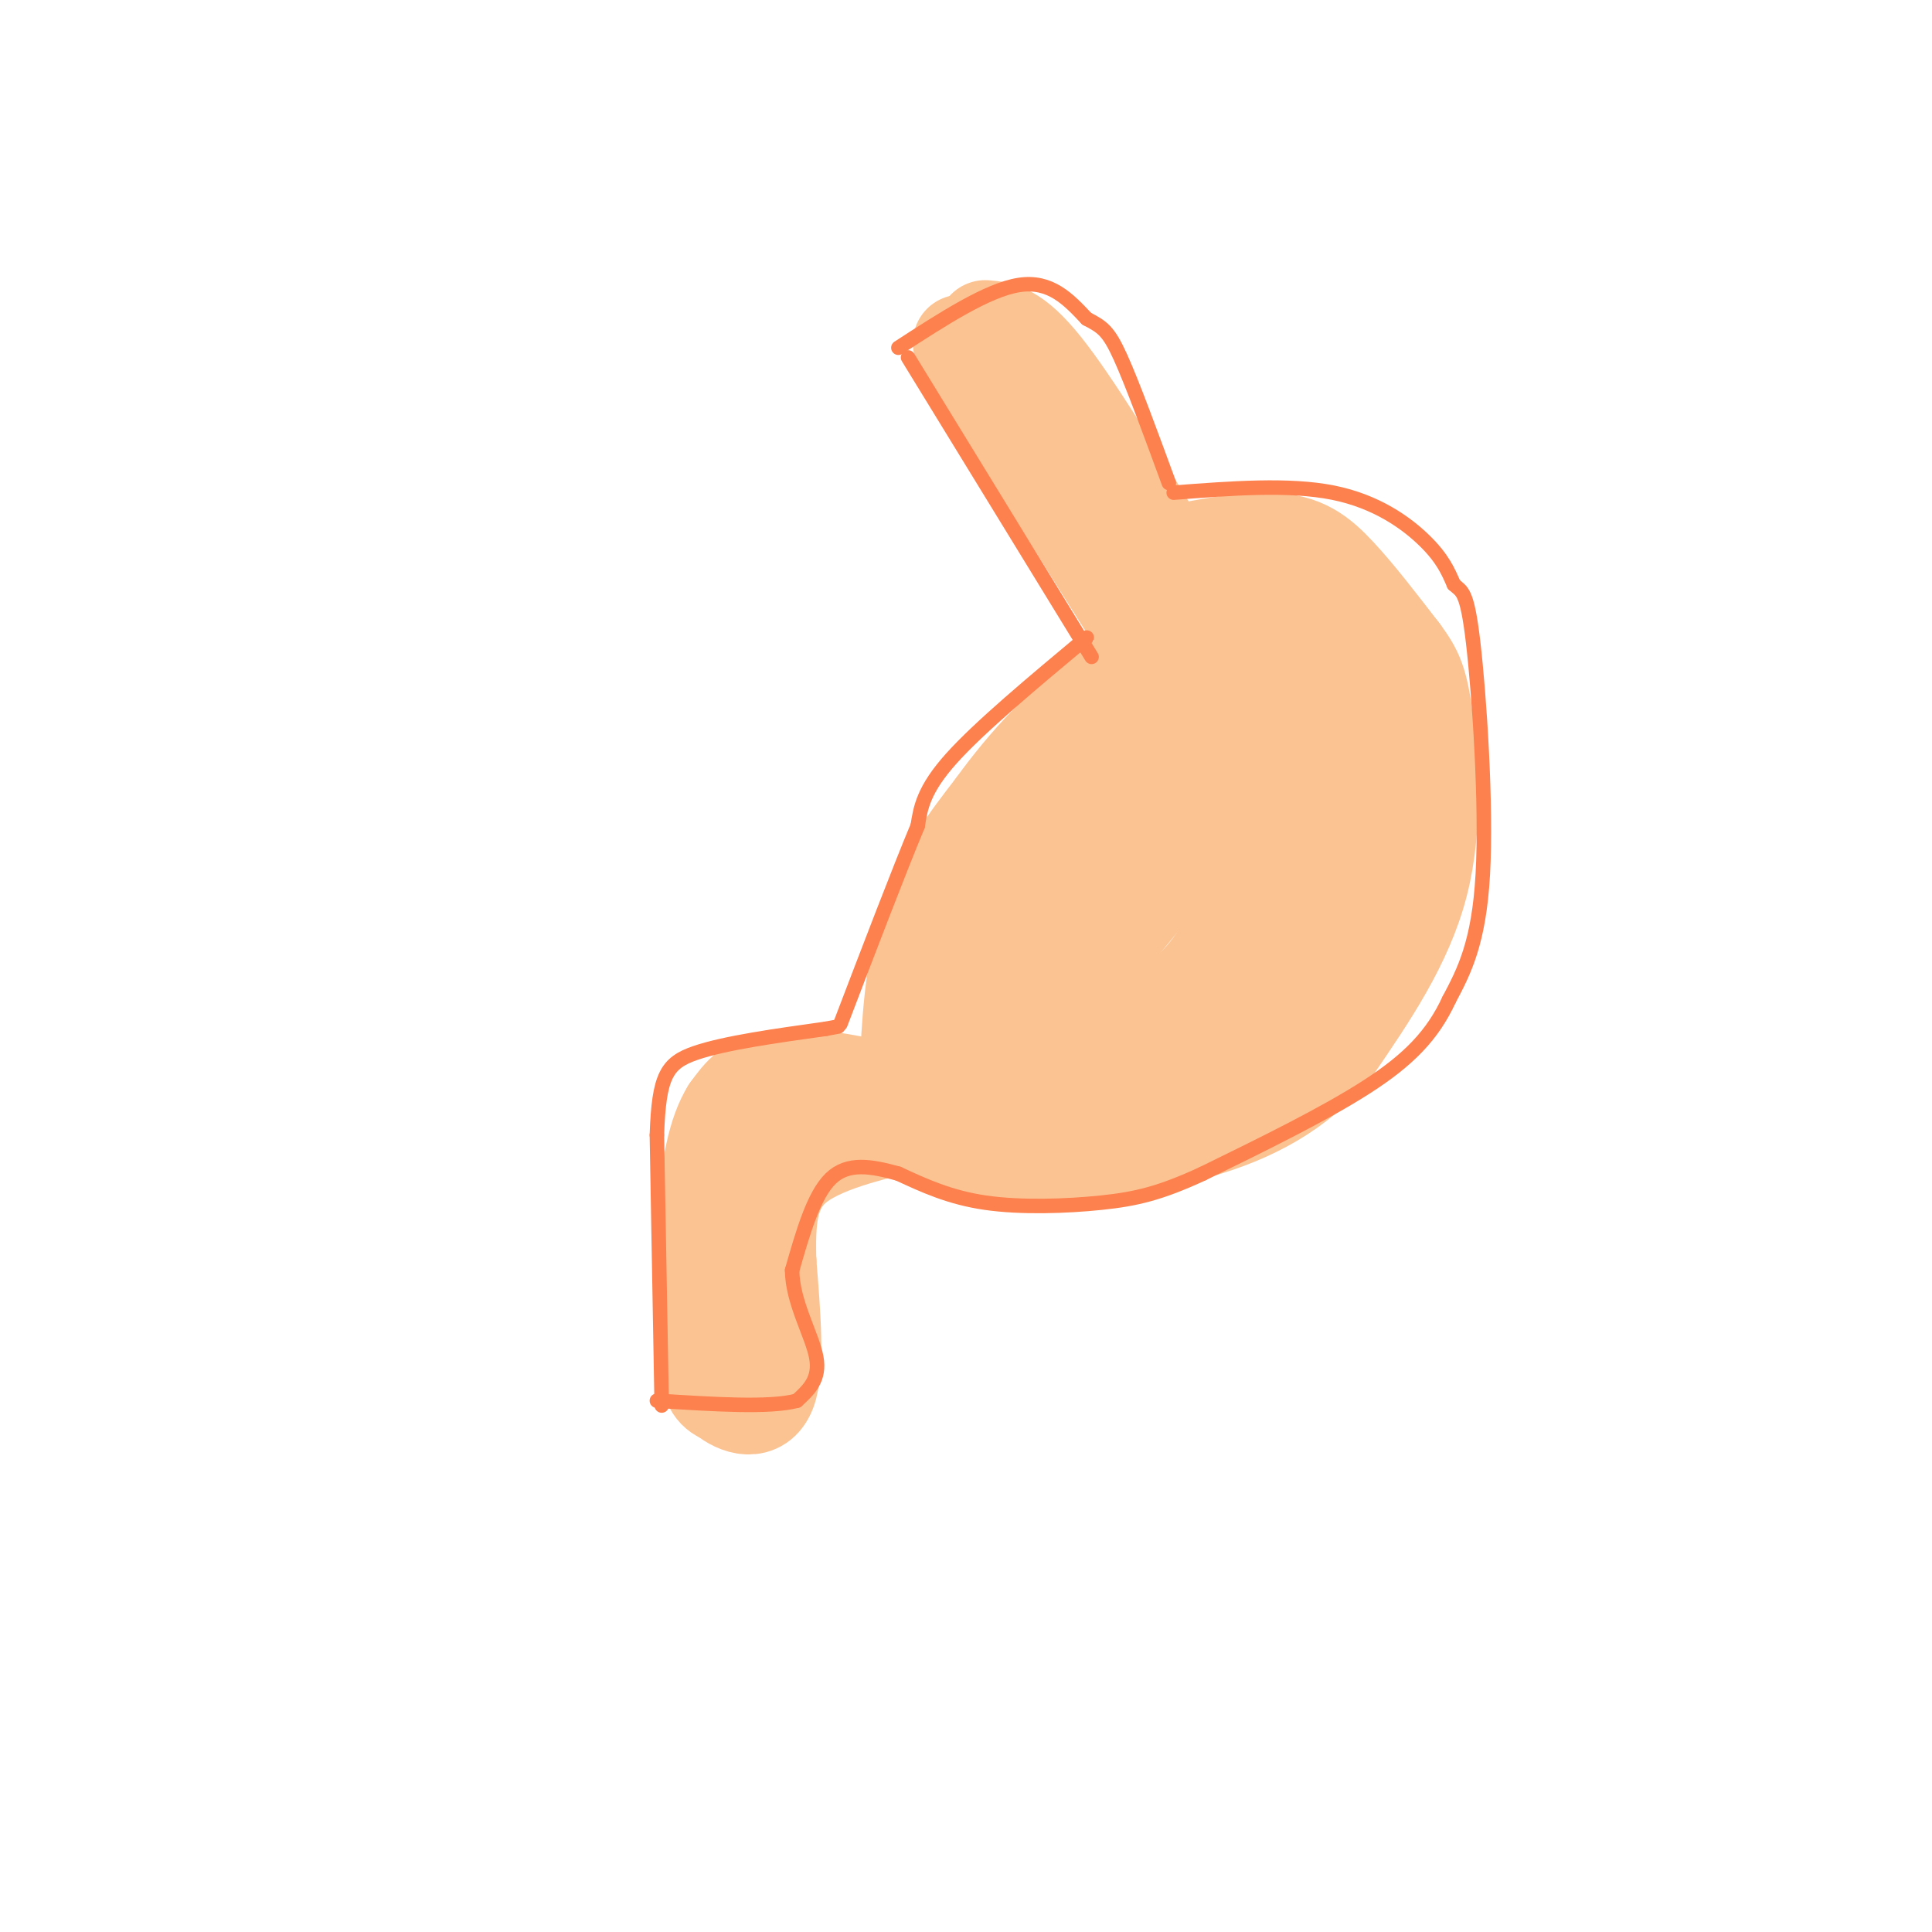 <svg viewBox='0 0 400 400' version='1.1' xmlns='http://www.w3.org/2000/svg' xmlns:xlink='http://www.w3.org/1999/xlink'><g fill='none' stroke='rgb(252,195,146)' stroke-width='20' stroke-linecap='round' stroke-linejoin='round'><path d='M199,71c0.000,0.000 34.000,54.000 34,54'/><path d='M204,68c3.000,0.250 6.000,0.500 12,8c6.000,7.500 15.000,22.250 24,37'/><path d='M236,116c10.133,-2.111 20.267,-4.222 27,-4c6.733,0.222 10.067,2.778 14,7c3.933,4.222 8.467,10.111 13,16'/><path d='M290,135c2.988,4.024 3.958,6.083 5,14c1.042,7.917 2.155,21.690 -1,34c-3.155,12.310 -10.577,23.155 -18,34'/><path d='M276,217c-7.378,8.800 -16.822,13.800 -28,17c-11.178,3.200 -24.089,4.600 -37,6'/><path d='M211,240c-10.053,-0.045 -16.684,-3.156 -20,-6c-3.316,-2.844 -3.316,-5.419 -3,-13c0.316,-7.581 0.947,-20.166 4,-30c3.053,-9.834 8.526,-16.917 14,-24'/><path d='M206,167c6.230,-8.638 14.804,-18.233 26,-26c11.196,-7.767 25.014,-13.707 31,-14c5.986,-0.293 4.139,5.059 3,13c-1.139,7.941 -1.569,18.470 -2,29'/><path d='M264,169c-2.511,10.950 -7.787,23.825 -13,31c-5.213,7.175 -10.361,8.649 -15,12c-4.639,3.351 -8.769,8.579 -12,3c-3.231,-5.579 -5.562,-21.963 -3,-34c2.562,-12.037 10.018,-19.725 16,-25c5.982,-5.275 10.491,-8.138 15,-11'/><path d='M252,145c3.376,-1.891 4.316,-1.120 9,-4c4.684,-2.880 13.111,-9.411 5,4c-8.111,13.411 -32.761,46.765 -40,53c-7.239,6.235 2.932,-14.647 13,-28c10.068,-13.353 20.034,-19.176 30,-25'/><path d='M269,145c4.892,-4.419 2.123,-2.966 3,-1c0.877,1.966 5.400,4.444 7,10c1.600,5.556 0.277,14.188 -2,22c-2.277,7.812 -5.508,14.803 -12,22c-6.492,7.197 -16.246,14.598 -26,22'/><path d='M239,220c-11.286,3.083 -26.500,-0.208 -33,-3c-6.500,-2.792 -4.286,-5.083 -1,-11c3.286,-5.917 7.643,-15.458 12,-25'/><path d='M217,181c-2.223,1.670 -13.781,18.345 -17,27c-3.219,8.655 1.900,9.289 4,10c2.100,0.711 1.181,1.499 8,3c6.819,1.501 21.377,3.715 33,0c11.623,-3.715 20.312,-13.357 29,-23'/><path d='M274,198c5.794,-6.088 5.780,-9.807 6,-15c0.220,-5.193 0.675,-11.860 -1,-9c-1.675,2.860 -5.478,15.246 -11,24c-5.522,8.754 -12.761,13.877 -20,19'/><path d='M248,217c-9.333,3.622 -22.667,3.178 -30,4c-7.333,0.822 -8.667,2.911 -10,5'/><path d='M189,227c-10.333,-2.250 -20.667,-4.500 -27,-4c-6.333,0.500 -8.667,3.750 -11,7'/><path d='M151,230c-2.786,4.429 -4.250,12.000 -5,22c-0.750,10.000 -0.786,22.429 0,29c0.786,6.571 2.393,7.286 4,8'/><path d='M150,289c2.622,2.222 7.178,3.778 9,-1c1.822,-4.778 0.911,-15.889 0,-27'/><path d='M159,261c-0.321,-8.512 -1.125,-16.292 1,-21c2.125,-4.708 7.179,-6.345 12,-7c4.821,-0.655 9.411,-0.327 14,0'/><path d='M186,233c-2.222,0.889 -14.778,3.111 -21,8c-6.222,4.889 -6.111,12.444 -6,20'/><path d='M159,261c-1.500,6.833 -2.250,13.917 -3,21'/></g>
<g fill='none' stroke='rgb(252,129,78)' stroke-width='3' stroke-linecap='round' stroke-linejoin='round'><path d='M137,291c0.000,0.000 -1.000,-56.000 -1,-56'/><path d='M136,235c0.422,-12.267 1.978,-14.933 8,-17c6.022,-2.067 16.511,-3.533 27,-5'/><path d='M171,213c4.500,-0.833 2.250,-0.417 0,0'/><path d='M225,132c-11.083,9.250 -22.167,18.500 -28,25c-5.833,6.500 -6.417,10.250 -7,14'/><path d='M190,171c-3.833,9.167 -9.917,25.083 -16,41'/><path d='M188,74c0.000,0.000 38.000,62.000 38,62'/><path d='M186,72c9.250,-6.000 18.500,-12.000 25,-13c6.500,-1.000 10.250,3.000 14,7'/><path d='M225,66c3.289,1.711 4.511,2.489 7,8c2.489,5.511 6.244,15.756 10,26'/><path d='M243,102c11.956,-0.911 23.911,-1.822 33,0c9.089,1.822 15.311,6.378 19,10c3.689,3.622 4.844,6.311 6,9'/><path d='M301,121c1.631,1.560 2.708,0.958 4,12c1.292,11.042 2.798,33.726 2,48c-0.798,14.274 -3.899,20.137 -7,26'/><path d='M300,207c-3.356,7.244 -8.244,12.356 -17,18c-8.756,5.644 -21.378,11.822 -34,18'/><path d='M249,243c-8.798,4.071 -13.792,5.250 -21,6c-7.208,0.750 -16.631,1.071 -24,0c-7.369,-1.071 -12.685,-3.536 -18,-6'/><path d='M186,243c-5.556,-1.556 -10.444,-2.444 -14,1c-3.556,3.444 -5.778,11.222 -8,19'/><path d='M164,263c0.044,6.556 4.156,13.444 5,18c0.844,4.556 -1.578,6.778 -4,9'/><path d='M165,290c-5.500,1.500 -17.250,0.750 -29,0'/></g>
</svg>